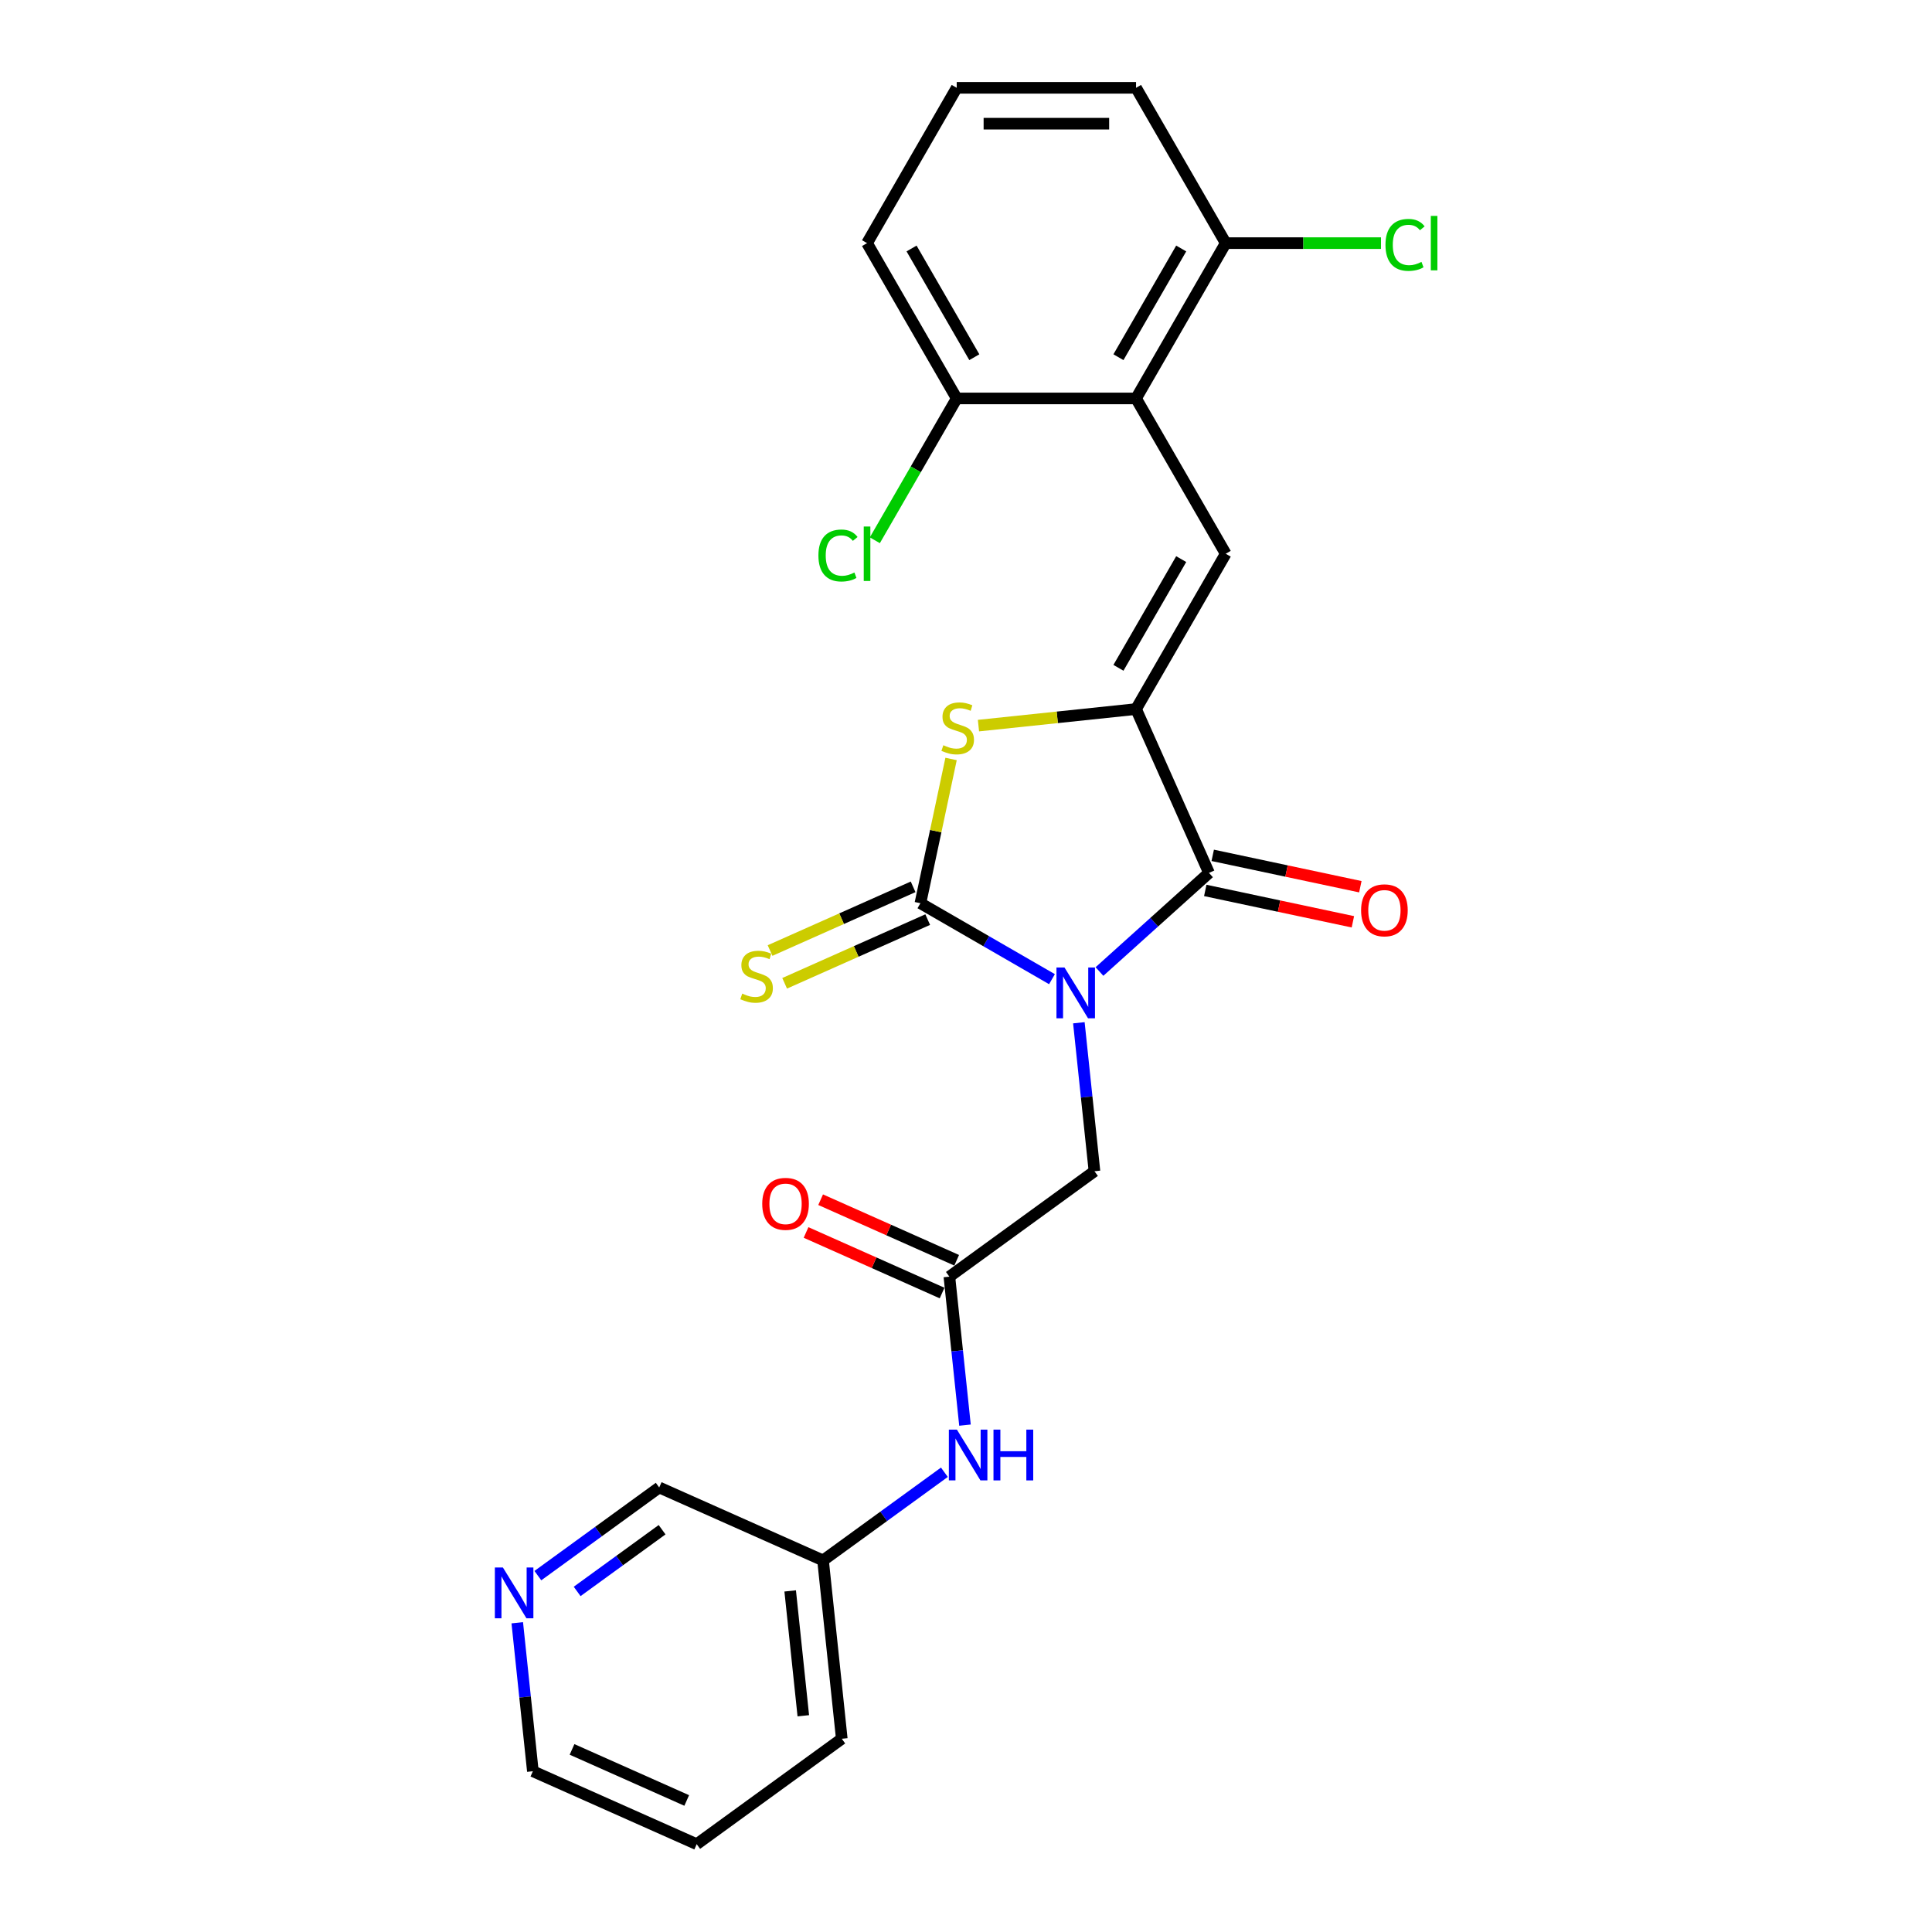 <?xml version='1.0' encoding='iso-8859-1'?>
<svg version='1.1' baseProfile='full'
              xmlns='http://www.w3.org/2000/svg'
                      xmlns:rdkit='http://www.rdkit.org/xml'
                      xmlns:xlink='http://www.w3.org/1999/xlink'
                  xml:space='preserve'
width='1000px' height='1000px' viewBox='0 0 1000 1000'>
<!-- END OF HEADER -->
<rect style='opacity:1.0;fill:#FFFFFF;stroke:none' width='1000' height='1000' x='0' y='0'> </rect>
<path class='bond-0' d='M 544.502,506.821 L 510.453,487.163' style='fill:none;fill-rule:evenodd;stroke:#0000FF;stroke-width:6px;stroke-linecap:butt;stroke-linejoin:miter;stroke-opacity:1' />
<path class='bond-0' d='M 510.453,487.163 L 476.403,467.505' style='fill:none;fill-rule:evenodd;stroke:#000000;stroke-width:6px;stroke-linecap:butt;stroke-linejoin:miter;stroke-opacity:1' />
<path class='bond-2' d='M 569.081,502.851 L 597.427,477.328' style='fill:none;fill-rule:evenodd;stroke:#0000FF;stroke-width:6px;stroke-linecap:butt;stroke-linejoin:miter;stroke-opacity:1' />
<path class='bond-2' d='M 597.427,477.328 L 625.773,451.806' style='fill:none;fill-rule:evenodd;stroke:#000000;stroke-width:6px;stroke-linecap:butt;stroke-linejoin:miter;stroke-opacity:1' />
<path class='bond-6' d='M 558.417,529.381 L 562.456,567.807' style='fill:none;fill-rule:evenodd;stroke:#0000FF;stroke-width:6px;stroke-linecap:butt;stroke-linejoin:miter;stroke-opacity:1' />
<path class='bond-6' d='M 562.456,567.807 L 566.494,606.232' style='fill:none;fill-rule:evenodd;stroke:#000000;stroke-width:6px;stroke-linecap:butt;stroke-linejoin:miter;stroke-opacity:1' />
<path class='bond-3' d='M 476.403,467.505 L 484.339,430.174' style='fill:none;fill-rule:evenodd;stroke:#000000;stroke-width:6px;stroke-linecap:butt;stroke-linejoin:miter;stroke-opacity:1' />
<path class='bond-3' d='M 484.339,430.174 L 492.274,392.842' style='fill:none;fill-rule:evenodd;stroke:#CCCC00;stroke-width:6px;stroke-linecap:butt;stroke-linejoin:miter;stroke-opacity:1' />
<path class='bond-8' d='M 472.628,459.025 L 435.603,475.51' style='fill:none;fill-rule:evenodd;stroke:#000000;stroke-width:6px;stroke-linecap:butt;stroke-linejoin:miter;stroke-opacity:1' />
<path class='bond-8' d='M 435.603,475.51 L 398.578,491.994' style='fill:none;fill-rule:evenodd;stroke:#CCCC00;stroke-width:6px;stroke-linecap:butt;stroke-linejoin:miter;stroke-opacity:1' />
<path class='bond-8' d='M 480.179,475.985 L 443.154,492.469' style='fill:none;fill-rule:evenodd;stroke:#000000;stroke-width:6px;stroke-linecap:butt;stroke-linejoin:miter;stroke-opacity:1' />
<path class='bond-8' d='M 443.154,492.469 L 406.129,508.954' style='fill:none;fill-rule:evenodd;stroke:#CCCC00;stroke-width:6px;stroke-linecap:butt;stroke-linejoin:miter;stroke-opacity:1' />
<path class='bond-1' d='M 588.018,367.007 L 625.773,451.806' style='fill:none;fill-rule:evenodd;stroke:#000000;stroke-width:6px;stroke-linecap:butt;stroke-linejoin:miter;stroke-opacity:1' />
<path class='bond-4' d='M 588.018,367.007 L 634.43,286.619' style='fill:none;fill-rule:evenodd;stroke:#000000;stroke-width:6px;stroke-linecap:butt;stroke-linejoin:miter;stroke-opacity:1' />
<path class='bond-4' d='M 578.902,345.666 L 611.391,289.394' style='fill:none;fill-rule:evenodd;stroke:#000000;stroke-width:6px;stroke-linecap:butt;stroke-linejoin:miter;stroke-opacity:1' />
<path class='bond-25' d='M 588.018,367.007 L 547.235,371.293' style='fill:none;fill-rule:evenodd;stroke:#000000;stroke-width:6px;stroke-linecap:butt;stroke-linejoin:miter;stroke-opacity:1' />
<path class='bond-25' d='M 547.235,371.293 L 506.452,375.58' style='fill:none;fill-rule:evenodd;stroke:#CCCC00;stroke-width:6px;stroke-linecap:butt;stroke-linejoin:miter;stroke-opacity:1' />
<path class='bond-9' d='M 623.843,460.885 L 662.047,469.006' style='fill:none;fill-rule:evenodd;stroke:#000000;stroke-width:6px;stroke-linecap:butt;stroke-linejoin:miter;stroke-opacity:1' />
<path class='bond-9' d='M 662.047,469.006 L 700.251,477.126' style='fill:none;fill-rule:evenodd;stroke:#FF0000;stroke-width:6px;stroke-linecap:butt;stroke-linejoin:miter;stroke-opacity:1' />
<path class='bond-9' d='M 627.703,442.726 L 665.907,450.846' style='fill:none;fill-rule:evenodd;stroke:#000000;stroke-width:6px;stroke-linecap:butt;stroke-linejoin:miter;stroke-opacity:1' />
<path class='bond-9' d='M 665.907,450.846 L 704.111,458.967' style='fill:none;fill-rule:evenodd;stroke:#FF0000;stroke-width:6px;stroke-linecap:butt;stroke-linejoin:miter;stroke-opacity:1' />
<path class='bond-5' d='M 634.43,286.619 L 588.018,206.231' style='fill:none;fill-rule:evenodd;stroke:#000000;stroke-width:6px;stroke-linecap:butt;stroke-linejoin:miter;stroke-opacity:1' />
<path class='bond-11' d='M 588.018,206.231 L 634.43,125.843' style='fill:none;fill-rule:evenodd;stroke:#000000;stroke-width:6px;stroke-linecap:butt;stroke-linejoin:miter;stroke-opacity:1' />
<path class='bond-11' d='M 578.902,184.89 L 611.391,128.618' style='fill:none;fill-rule:evenodd;stroke:#000000;stroke-width:6px;stroke-linecap:butt;stroke-linejoin:miter;stroke-opacity:1' />
<path class='bond-12' d='M 588.018,206.231 L 495.194,206.231' style='fill:none;fill-rule:evenodd;stroke:#000000;stroke-width:6px;stroke-linecap:butt;stroke-linejoin:miter;stroke-opacity:1' />
<path class='bond-7' d='M 566.494,606.232 L 491.398,660.793' style='fill:none;fill-rule:evenodd;stroke:#000000;stroke-width:6px;stroke-linecap:butt;stroke-linejoin:miter;stroke-opacity:1' />
<path class='bond-10' d='M 491.398,660.793 L 495.437,699.219' style='fill:none;fill-rule:evenodd;stroke:#000000;stroke-width:6px;stroke-linecap:butt;stroke-linejoin:miter;stroke-opacity:1' />
<path class='bond-10' d='M 495.437,699.219 L 499.475,737.644' style='fill:none;fill-rule:evenodd;stroke:#0000FF;stroke-width:6px;stroke-linecap:butt;stroke-linejoin:miter;stroke-opacity:1' />
<path class='bond-13' d='M 495.174,652.313 L 459.968,636.639' style='fill:none;fill-rule:evenodd;stroke:#000000;stroke-width:6px;stroke-linecap:butt;stroke-linejoin:miter;stroke-opacity:1' />
<path class='bond-13' d='M 459.968,636.639 L 424.762,620.964' style='fill:none;fill-rule:evenodd;stroke:#FF0000;stroke-width:6px;stroke-linecap:butt;stroke-linejoin:miter;stroke-opacity:1' />
<path class='bond-13' d='M 487.623,669.273 L 452.417,653.598' style='fill:none;fill-rule:evenodd;stroke:#000000;stroke-width:6px;stroke-linecap:butt;stroke-linejoin:miter;stroke-opacity:1' />
<path class='bond-13' d='M 452.417,653.598 L 417.211,637.924' style='fill:none;fill-rule:evenodd;stroke:#FF0000;stroke-width:6px;stroke-linecap:butt;stroke-linejoin:miter;stroke-opacity:1' />
<path class='bond-15' d='M 488.811,762.038 L 457.408,784.854' style='fill:none;fill-rule:evenodd;stroke:#0000FF;stroke-width:6px;stroke-linecap:butt;stroke-linejoin:miter;stroke-opacity:1' />
<path class='bond-15' d='M 457.408,784.854 L 426.005,807.669' style='fill:none;fill-rule:evenodd;stroke:#000000;stroke-width:6px;stroke-linecap:butt;stroke-linejoin:miter;stroke-opacity:1' />
<path class='bond-16' d='M 634.43,125.843 L 674.614,125.843' style='fill:none;fill-rule:evenodd;stroke:#000000;stroke-width:6px;stroke-linecap:butt;stroke-linejoin:miter;stroke-opacity:1' />
<path class='bond-16' d='M 674.614,125.843 L 714.797,125.843' style='fill:none;fill-rule:evenodd;stroke:#00CC00;stroke-width:6px;stroke-linecap:butt;stroke-linejoin:miter;stroke-opacity:1' />
<path class='bond-20' d='M 634.43,125.843 L 588.018,45.455' style='fill:none;fill-rule:evenodd;stroke:#000000;stroke-width:6px;stroke-linecap:butt;stroke-linejoin:miter;stroke-opacity:1' />
<path class='bond-17' d='M 495.194,206.231 L 474.002,242.936' style='fill:none;fill-rule:evenodd;stroke:#000000;stroke-width:6px;stroke-linecap:butt;stroke-linejoin:miter;stroke-opacity:1' />
<path class='bond-17' d='M 474.002,242.936 L 452.811,279.641' style='fill:none;fill-rule:evenodd;stroke:#00CC00;stroke-width:6px;stroke-linecap:butt;stroke-linejoin:miter;stroke-opacity:1' />
<path class='bond-21' d='M 495.194,206.231 L 448.782,125.843' style='fill:none;fill-rule:evenodd;stroke:#000000;stroke-width:6px;stroke-linecap:butt;stroke-linejoin:miter;stroke-opacity:1' />
<path class='bond-21' d='M 504.31,184.89 L 471.822,128.618' style='fill:none;fill-rule:evenodd;stroke:#000000;stroke-width:6px;stroke-linecap:butt;stroke-linejoin:miter;stroke-opacity:1' />
<path class='bond-14' d='M 278.399,815.546 L 309.802,792.73' style='fill:none;fill-rule:evenodd;stroke:#0000FF;stroke-width:6px;stroke-linecap:butt;stroke-linejoin:miter;stroke-opacity:1' />
<path class='bond-14' d='M 309.802,792.73 L 341.206,769.914' style='fill:none;fill-rule:evenodd;stroke:#000000;stroke-width:6px;stroke-linecap:butt;stroke-linejoin:miter;stroke-opacity:1' />
<path class='bond-14' d='M 298.732,823.72 L 320.714,807.749' style='fill:none;fill-rule:evenodd;stroke:#0000FF;stroke-width:6px;stroke-linecap:butt;stroke-linejoin:miter;stroke-opacity:1' />
<path class='bond-14' d='M 320.714,807.749 L 342.697,791.778' style='fill:none;fill-rule:evenodd;stroke:#000000;stroke-width:6px;stroke-linecap:butt;stroke-linejoin:miter;stroke-opacity:1' />
<path class='bond-27' d='M 267.735,839.939 L 271.773,878.365' style='fill:none;fill-rule:evenodd;stroke:#0000FF;stroke-width:6px;stroke-linecap:butt;stroke-linejoin:miter;stroke-opacity:1' />
<path class='bond-27' d='M 271.773,878.365 L 275.812,916.791' style='fill:none;fill-rule:evenodd;stroke:#000000;stroke-width:6px;stroke-linecap:butt;stroke-linejoin:miter;stroke-opacity:1' />
<path class='bond-18' d='M 426.005,807.669 L 341.206,769.914' style='fill:none;fill-rule:evenodd;stroke:#000000;stroke-width:6px;stroke-linecap:butt;stroke-linejoin:miter;stroke-opacity:1' />
<path class='bond-23' d='M 426.005,807.669 L 435.707,899.985' style='fill:none;fill-rule:evenodd;stroke:#000000;stroke-width:6px;stroke-linecap:butt;stroke-linejoin:miter;stroke-opacity:1' />
<path class='bond-23' d='M 408.997,823.457 L 415.789,888.078' style='fill:none;fill-rule:evenodd;stroke:#000000;stroke-width:6px;stroke-linecap:butt;stroke-linejoin:miter;stroke-opacity:1' />
<path class='bond-19' d='M 495.194,45.455 L 448.782,125.843' style='fill:none;fill-rule:evenodd;stroke:#000000;stroke-width:6px;stroke-linecap:butt;stroke-linejoin:miter;stroke-opacity:1' />
<path class='bond-26' d='M 495.194,45.455 L 588.018,45.455' style='fill:none;fill-rule:evenodd;stroke:#000000;stroke-width:6px;stroke-linecap:butt;stroke-linejoin:miter;stroke-opacity:1' />
<path class='bond-26' d='M 509.118,64.019 L 574.095,64.019' style='fill:none;fill-rule:evenodd;stroke:#000000;stroke-width:6px;stroke-linecap:butt;stroke-linejoin:miter;stroke-opacity:1' />
<path class='bond-22' d='M 275.812,916.791 L 360.611,954.545' style='fill:none;fill-rule:evenodd;stroke:#000000;stroke-width:6px;stroke-linecap:butt;stroke-linejoin:miter;stroke-opacity:1' />
<path class='bond-22' d='M 296.083,905.494 L 355.442,931.922' style='fill:none;fill-rule:evenodd;stroke:#000000;stroke-width:6px;stroke-linecap:butt;stroke-linejoin:miter;stroke-opacity:1' />
<path class='bond-24' d='M 435.707,899.985 L 360.611,954.545' style='fill:none;fill-rule:evenodd;stroke:#000000;stroke-width:6px;stroke-linecap:butt;stroke-linejoin:miter;stroke-opacity:1' />
<path  class='atom-0' d='M 550.981 500.773
L 559.595 514.697
Q 560.449 516.07, 561.823 518.558
Q 563.196 521.046, 563.271 521.194
L 563.271 500.773
L 566.761 500.773
L 566.761 527.061
L 563.159 527.061
L 553.914 511.838
Q 552.837 510.055, 551.686 508.013
Q 550.572 505.971, 550.238 505.34
L 550.238 527.061
L 546.822 527.061
L 546.822 500.773
L 550.981 500.773
' fill='#0000FF'/>
<path  class='atom-4' d='M 488.277 385.732
Q 488.574 385.843, 489.799 386.363
Q 491.024 386.883, 492.361 387.217
Q 493.735 387.514, 495.072 387.514
Q 497.559 387.514, 499.007 386.326
Q 500.455 385.101, 500.455 382.984
Q 500.455 381.536, 499.713 380.645
Q 499.007 379.754, 497.893 379.271
Q 496.779 378.789, 494.923 378.232
Q 492.584 377.526, 491.173 376.858
Q 489.799 376.189, 488.797 374.779
Q 487.831 373.368, 487.831 370.991
Q 487.831 367.687, 490.059 365.645
Q 492.324 363.603, 496.779 363.603
Q 499.824 363.603, 503.277 365.051
L 502.423 367.91
Q 499.267 366.61, 496.891 366.61
Q 494.329 366.61, 492.918 367.687
Q 491.507 368.726, 491.544 370.546
Q 491.544 371.957, 492.25 372.811
Q 492.992 373.665, 494.032 374.147
Q 495.109 374.63, 496.891 375.187
Q 499.267 375.93, 500.678 376.672
Q 502.089 377.415, 503.092 378.937
Q 504.131 380.422, 504.131 382.984
Q 504.131 386.623, 501.681 388.591
Q 499.267 390.521, 495.22 390.521
Q 492.881 390.521, 491.099 390.002
Q 489.354 389.519, 487.274 388.665
L 488.277 385.732
' fill='#CCCC00'/>
<path  class='atom-9' d='M 384.179 514.282
Q 384.476 514.394, 385.701 514.914
Q 386.926 515.433, 388.263 515.768
Q 389.637 516.065, 390.973 516.065
Q 393.461 516.065, 394.909 514.876
Q 396.357 513.651, 396.357 511.535
Q 396.357 510.087, 395.615 509.196
Q 394.909 508.304, 393.795 507.822
Q 392.681 507.339, 390.825 506.782
Q 388.486 506.077, 387.075 505.408
Q 385.701 504.74, 384.698 503.329
Q 383.733 501.918, 383.733 499.542
Q 383.733 496.237, 385.961 494.195
Q 388.226 492.153, 392.681 492.153
Q 395.726 492.153, 399.179 493.601
L 398.325 496.46
Q 395.169 495.161, 392.793 495.161
Q 390.231 495.161, 388.82 496.237
Q 387.409 497.277, 387.446 499.096
Q 387.446 500.507, 388.151 501.361
Q 388.894 502.215, 389.934 502.698
Q 391.01 503.181, 392.793 503.738
Q 395.169 504.48, 396.58 505.223
Q 397.991 505.965, 398.993 507.488
Q 400.033 508.973, 400.033 511.535
Q 400.033 515.173, 397.582 517.141
Q 395.169 519.072, 391.122 519.072
Q 388.783 519.072, 387 518.552
Q 385.255 518.07, 383.176 517.216
L 384.179 514.282
' fill='#CCCC00'/>
<path  class='atom-10' d='M 704.502 471.179
Q 704.502 464.867, 707.621 461.34
Q 710.739 457.812, 716.569 457.812
Q 722.398 457.812, 725.517 461.34
Q 728.636 464.867, 728.636 471.179
Q 728.636 477.565, 725.48 481.204
Q 722.324 484.806, 716.569 484.806
Q 710.777 484.806, 707.621 481.204
Q 704.502 477.602, 704.502 471.179
M 716.569 481.835
Q 720.579 481.835, 722.732 479.162
Q 724.923 476.451, 724.923 471.179
Q 724.923 466.018, 722.732 463.419
Q 720.579 460.783, 716.569 460.783
Q 712.559 460.783, 710.368 463.382
Q 708.215 465.981, 708.215 471.179
Q 708.215 476.489, 710.368 479.162
Q 712.559 481.835, 716.569 481.835
' fill='#FF0000'/>
<path  class='atom-11' d='M 495.29 739.965
L 503.904 753.888
Q 504.758 755.262, 506.132 757.75
Q 507.506 760.238, 507.58 760.386
L 507.58 739.965
L 511.07 739.965
L 511.07 766.253
L 507.468 766.253
L 498.223 751.029
Q 497.146 749.247, 495.995 747.205
Q 494.882 745.163, 494.547 744.532
L 494.547 766.253
L 491.131 766.253
L 491.131 739.965
L 495.29 739.965
' fill='#0000FF'/>
<path  class='atom-11' d='M 514.226 739.965
L 517.791 739.965
L 517.791 751.141
L 531.231 751.141
L 531.231 739.965
L 534.796 739.965
L 534.796 766.253
L 531.231 766.253
L 531.231 754.111
L 517.791 754.111
L 517.791 766.253
L 514.226 766.253
L 514.226 739.965
' fill='#0000FF'/>
<path  class='atom-14' d='M 394.532 623.112
Q 394.532 616.8, 397.651 613.273
Q 400.77 609.746, 406.599 609.746
Q 412.428 609.746, 415.547 613.273
Q 418.666 616.8, 418.666 623.112
Q 418.666 629.499, 415.51 633.137
Q 412.354 636.739, 406.599 636.739
Q 400.807 636.739, 397.651 633.137
Q 394.532 629.536, 394.532 623.112
M 406.599 633.769
Q 410.609 633.769, 412.763 631.095
Q 414.953 628.385, 414.953 623.112
Q 414.953 617.951, 412.763 615.352
Q 410.609 612.716, 406.599 612.716
Q 402.589 612.716, 400.398 615.315
Q 398.245 617.914, 398.245 623.112
Q 398.245 628.422, 400.398 631.095
Q 402.589 633.769, 406.599 633.769
' fill='#FF0000'/>
<path  class='atom-15' d='M 260.298 811.331
L 268.913 825.255
Q 269.767 826.628, 271.14 829.116
Q 272.514 831.604, 272.588 831.752
L 272.588 811.331
L 276.079 811.331
L 276.079 837.619
L 272.477 837.619
L 263.232 822.396
Q 262.155 820.613, 261.004 818.571
Q 259.89 816.529, 259.556 815.898
L 259.556 837.619
L 256.14 837.619
L 256.14 811.331
L 260.298 811.331
' fill='#0000FF'/>
<path  class='atom-17' d='M 717.118 126.752
Q 717.118 120.217, 720.163 116.801
Q 723.244 113.348, 729.074 113.348
Q 734.495 113.348, 737.391 117.173
L 734.94 119.178
Q 732.824 116.393, 729.074 116.393
Q 725.101 116.393, 722.984 119.066
Q 720.905 121.703, 720.905 126.752
Q 720.905 131.95, 723.059 134.624
Q 725.249 137.297, 729.482 137.297
Q 732.378 137.297, 735.757 135.552
L 736.797 138.337
Q 735.423 139.228, 733.344 139.748
Q 731.264 140.267, 728.962 140.267
Q 723.244 140.267, 720.163 136.777
Q 717.118 133.287, 717.118 126.752
' fill='#00CC00'/>
<path  class='atom-17' d='M 740.584 111.752
L 744 111.752
L 744 139.933
L 740.584 139.933
L 740.584 111.752
' fill='#00CC00'/>
<path  class='atom-18' d='M 423.608 287.528
Q 423.608 280.993, 426.653 277.577
Q 429.735 274.124, 435.564 274.124
Q 440.985 274.124, 443.881 277.949
L 441.431 279.954
Q 439.314 277.169, 435.564 277.169
Q 431.591 277.169, 429.475 279.842
Q 427.396 282.479, 427.396 287.528
Q 427.396 292.726, 429.549 295.4
Q 431.74 298.073, 435.972 298.073
Q 438.869 298.073, 442.247 296.328
L 443.287 299.113
Q 441.913 300.004, 439.834 300.524
Q 437.755 301.043, 435.453 301.043
Q 429.735 301.043, 426.653 297.553
Q 423.608 294.063, 423.608 287.528
' fill='#00CC00'/>
<path  class='atom-18' d='M 447.074 272.528
L 450.49 272.528
L 450.49 300.709
L 447.074 300.709
L 447.074 272.528
' fill='#00CC00'/>
</svg>
